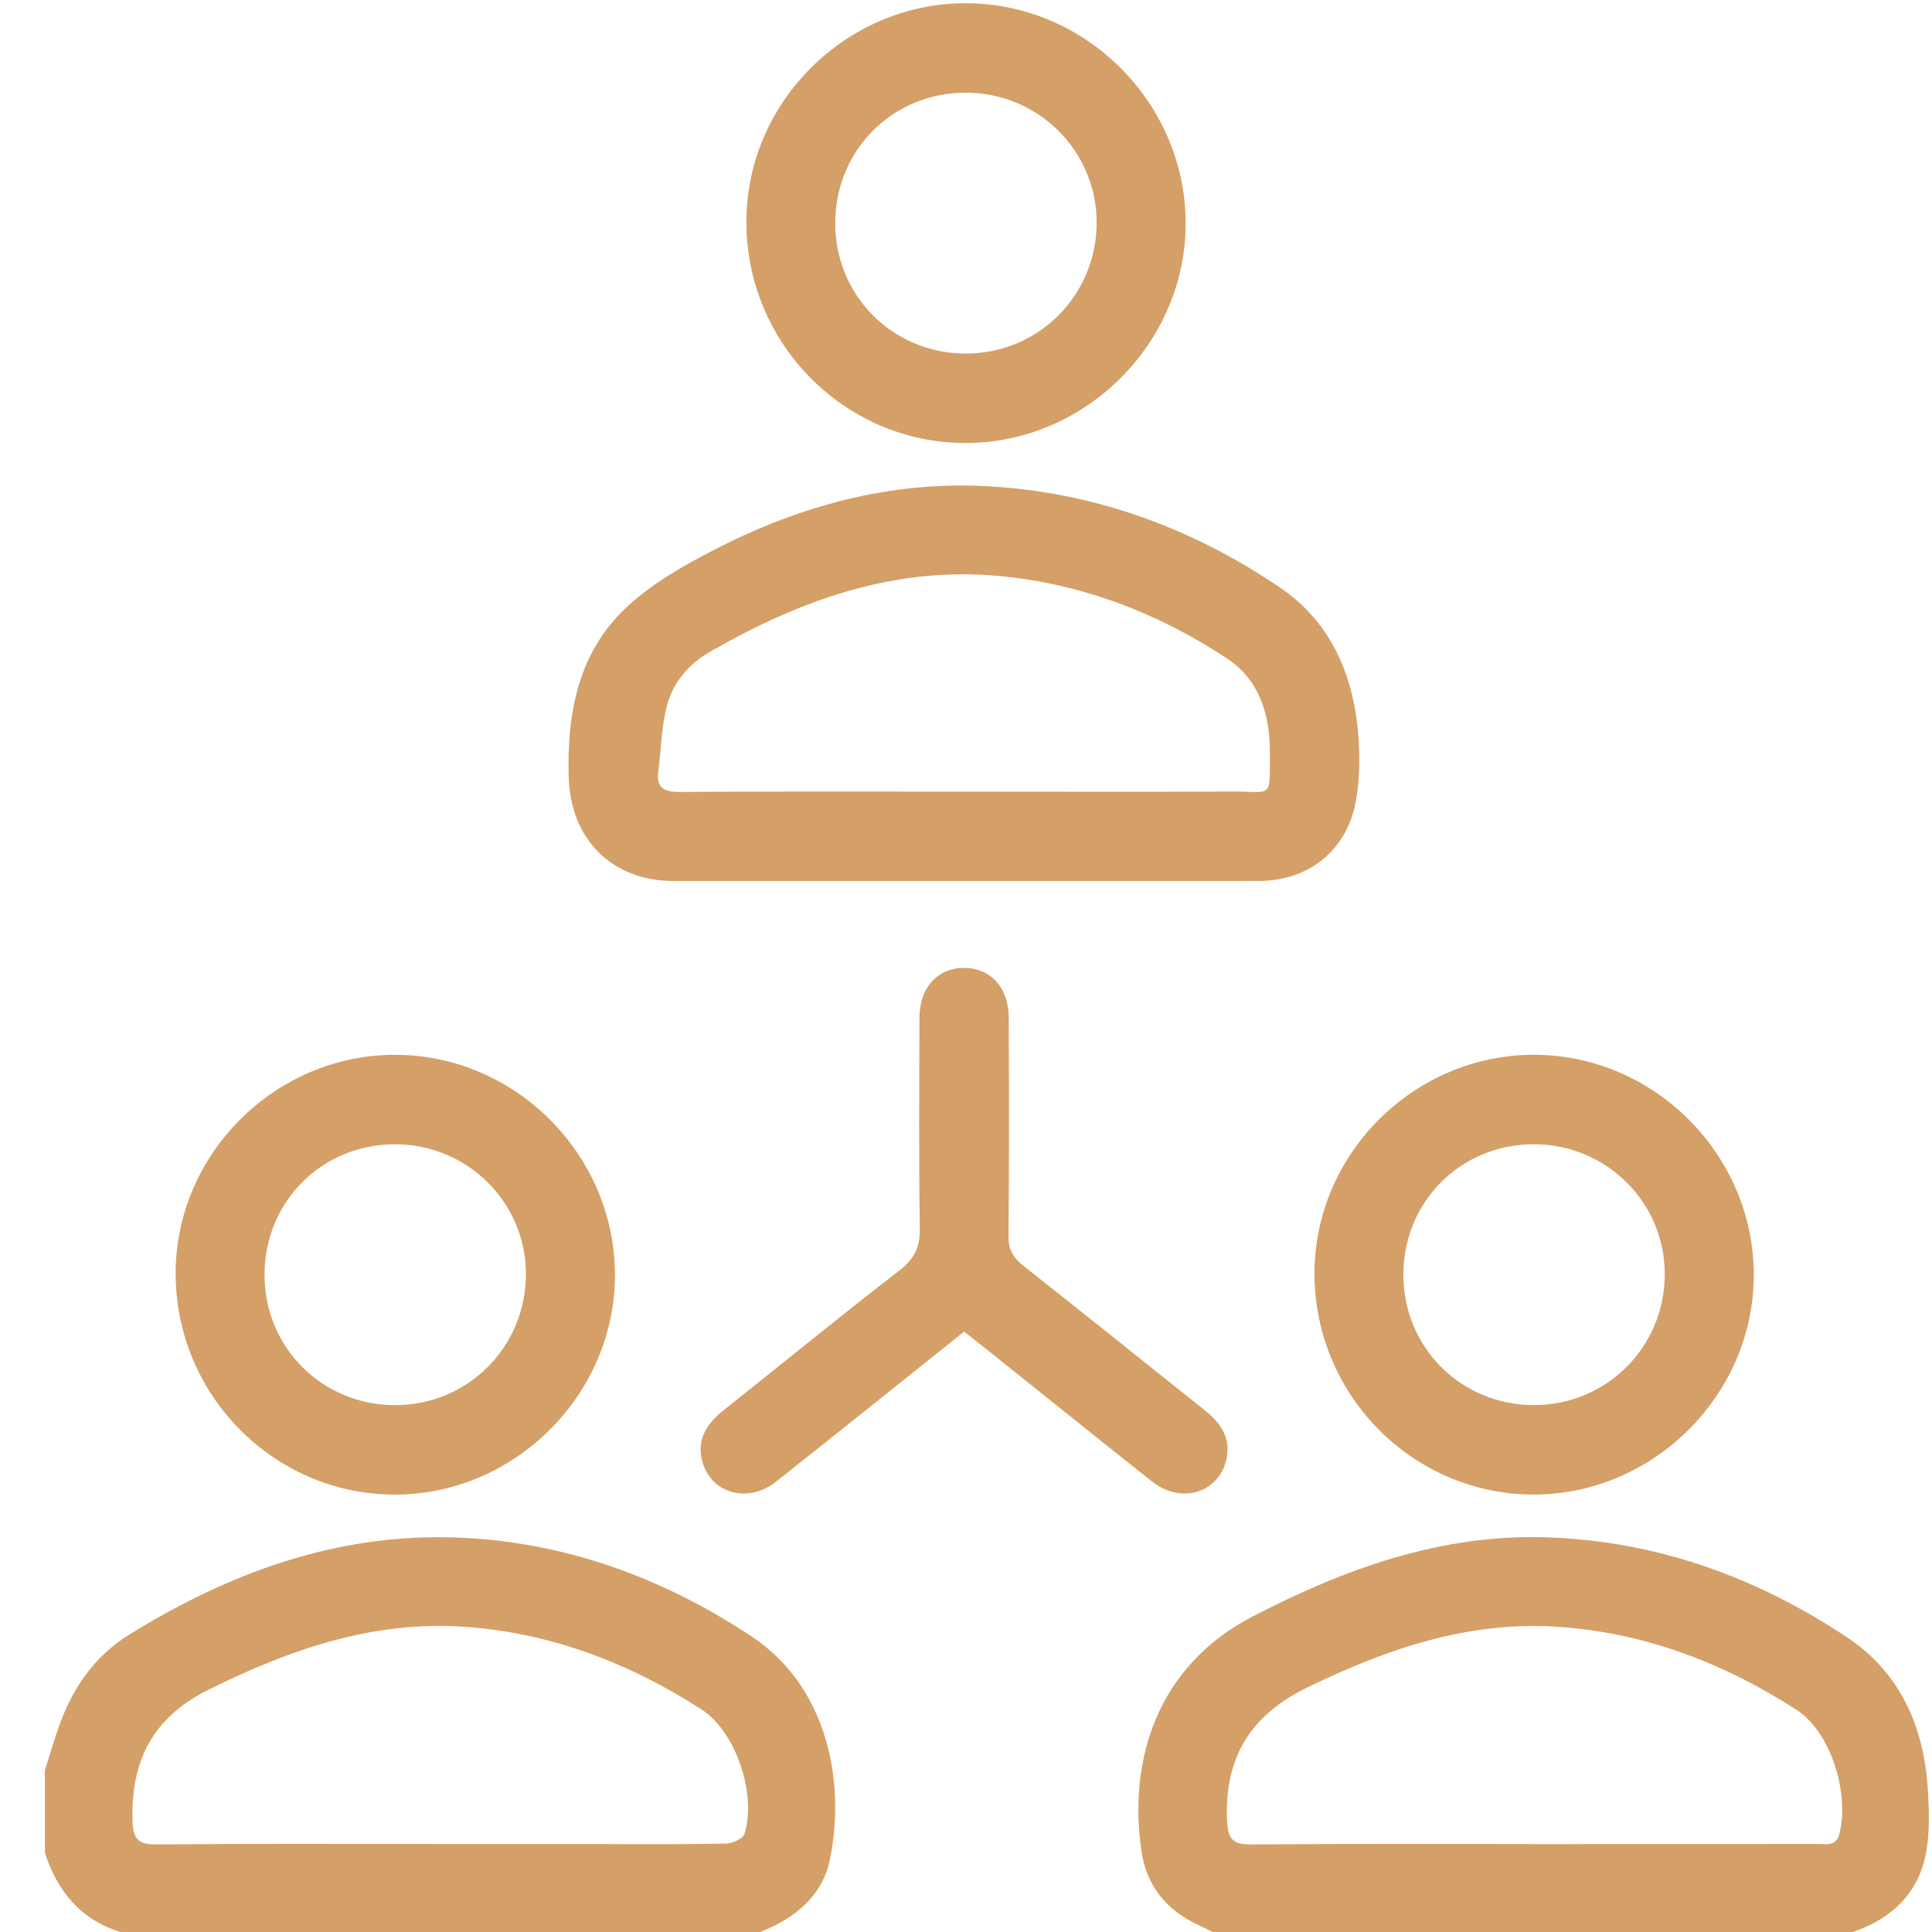 <?xml version="1.0" encoding="UTF-8"?>
<svg id="Capa_2" data-name="Capa 2" xmlns="http://www.w3.org/2000/svg" viewBox="0 0 500 500">
  <defs>
    <style>
      .cls-1 {
        fill: #d4a067;
      }

      .cls-2 {
        fill: none;
      }
    </style>
  </defs>
  <g id="Capa_1-2" data-name="Capa 1">
    <path class="cls-2" d="m313.84,500h-128.65c8.81-3.57,15.96-9.11,17.97-18.77,4.04-19.39-.29-44.44-20.19-57.65-23.32-15.48-49.15-24.86-77.39-25.69-30.64-.91-58.24,9.32-83.9,25.25-7.75,4.81-13.25,11.95-16.77,20.36C2.93,448.22,1.61,453.22,0,458.09c0-152.7,0-305.39,0-458.09h500v500h-20.47c10.09-3.49,17.07-10.08,18.97-20.76.93-5.2.74-10.69.42-16.02-.96-16.24-7.16-30.32-20.82-39.42-23.46-15.62-49.41-25.01-77.81-25.94-27.32-.89-52.11,8.05-76.06,20.45-24.66,12.77-32.39,37.06-28.79,61.02,1.31,8.68,6.46,15.05,14.58,18.8,1.28.59,2.54,1.24,3.81,1.87Zm-64.47-272c25.5,0,51,.03,76.5-.01,12.68-.02,22.53-7.8,24.93-20.25,1-5.19,1.15-10.67.83-15.97-.97-16.15-6.77-30.51-20.38-39.72-22.92-15.52-48.36-24.81-76.25-26.24-24.75-1.26-47.91,5.08-69.74,16.25-8.14,4.17-16.43,8.86-23.05,15.03-12.59,11.73-15.53,27.47-15.03,44.15.48,15.98,11.16,26.75,27.14,26.76,25.01.02,50.02,0,75.04,0Zm-90.53,101.87c0-31.13-25.5-56.79-56.52-56.88-31.23-.09-57.19,25.74-57.17,56.9.02,30.94,25.81,56.83,56.71,56.91,31.28.09,56.99-25.6,56.99-56.93Zm238.24-56.88c-31.06-.06-56.85,25.54-56.91,56.5-.06,31.5,25.36,57.23,56.61,57.32,31.15.08,57.2-25.94,57.08-57.02-.11-31.04-25.81-56.73-56.79-56.79Zm-90.88-215.09c.14-30.94-24.91-56.74-55.26-56.91-32.54-.18-58.01,24.56-58.14,56.47-.12,31.46,25.36,57.09,56.72,57.05,31.23-.03,56.53-25.31,56.67-56.61Zm-56.7,286.72c2.03,1.6,3.68,2.88,5.32,4.19,14.44,11.55,28.84,23.15,43.34,34.63,7.44,5.9,17.2,2.99,19.22-5.69,1.32-5.67-1.58-9.58-5.79-12.93-15.62-12.42-31.15-24.94-46.82-37.29-2.65-2.09-3.81-4.24-3.77-7.72.18-18.82.13-37.65.06-56.47-.03-7.57-4.51-12.62-11.08-12.83-7.1-.23-11.99,4.88-12.02,12.86-.07,18.18-.19,36.35.09,54.53.07,4.86-1.4,7.91-5.29,10.91-15.28,11.8-30.21,24.03-45.33,36.04-4.22,3.35-7.11,7.25-5.79,12.92,2.02,8.67,11.77,11.58,19.23,5.67,16.14-12.78,32.19-25.68,48.64-38.82Z"/>
    <path class="cls-1" d="m313.84,500c-1.27-.62-2.53-1.28-3.81-1.87-8.12-3.74-13.27-10.12-14.58-18.8-3.61-23.96,4.13-48.25,28.79-61.02,23.95-12.4,48.74-21.34,76.06-20.45,28.41.93,54.35,10.31,77.81,25.94,13.66,9.1,19.86,23.18,20.82,39.42.31,5.32.5,10.81-.42,16.02-1.9,10.68-8.89,17.28-18.97,20.76h-165.69Zm82.89-22.75c24.67,0,49.35,0,74.02-.02,2.17,0,4.5.58,5.31-2.72,2.59-10.5-2.23-26.27-11.12-32-18.77-12.1-39.21-19.97-61.72-21.49-23.22-1.57-44.27,5.69-64.83,15.66-14.76,7.16-21.56,18.21-20.83,34.5.21,4.61,1.36,6.2,6.12,6.16,24.35-.21,48.7-.09,73.05-.1Z"/>
    <path class="cls-1" d="m11.62,458.08c1.61-4.87,2.93-9.87,4.91-14.59,3.52-8.42,9.02-15.55,16.77-20.36,25.67-15.92,53.26-26.15,83.9-25.25,28.23.84,54.06,10.21,77.39,25.69,19.9,13.21,24.23,38.26,20.19,57.65-2.01,9.67-9.16,15.21-17.97,18.77H31.11c-10.29-3.21-16.26-10.54-19.49-20.47,0-7.15,0-14.29,0-21.44Zm101.74,19.16c13.64,0,27.27,0,40.91,0,11.2,0,22.4.11,33.6-.12,1.68-.03,4.44-1.28,4.82-2.54,3.13-10.26-2.16-26.43-11.27-32.27-18.66-11.96-38.96-19.78-61.29-21.3-23.75-1.62-45.2,5.9-66.14,16.27-14.6,7.23-20.23,18.64-19.68,34.23.15,4.34,1.47,5.86,6.01,5.82,24.35-.21,48.7-.1,73.05-.1Z"/>
    <path class="cls-1" d="m249.37,228c-25.01,0-50.02.01-75.04,0-15.98-.01-26.65-10.78-27.14-26.76-.51-16.68,2.44-32.42,15.03-44.15,6.62-6.17,14.91-10.86,23.05-15.03,21.82-11.17,44.98-17.51,69.74-16.25,27.89,1.42,53.33,10.72,76.25,26.24,13.61,9.22,19.41,23.57,20.38,39.72.32,5.3.17,10.78-.83,15.97-2.4,12.45-12.26,20.23-24.93,20.25-25.5.05-51,.01-76.5.02Zm.14-23.12c23.07,0,46.13.08,69.2-.03,10.85-.05,9.89,2.16,9.93-10.21.03-9.78-2.8-18.77-11.09-24.23-17.81-11.73-37.39-19.29-58.8-21.33-27.33-2.6-51.74,6.26-74.94,19.56-5.57,3.19-9.68,7.98-11.25,14.13-1.38,5.41-1.46,11.15-2.19,16.74-.57,4.36,1.36,5.48,5.56,5.45,24.53-.18,49.06-.09,73.59-.09Z"/>
    <path class="cls-1" d="m397.09,272.98c30.98.06,56.68,25.76,56.79,56.79.11,31.08-25.94,57.1-57.08,57.02-31.25-.08-56.67-25.82-56.61-57.32.06-30.96,25.84-56.56,56.91-56.5Zm-.17,23.15c-18.81.02-33.6,14.72-33.73,33.53-.13,18.93,14.85,33.99,33.81,33.98,18.87-.01,33.92-15.16,33.84-34.06-.08-18.53-15.23-33.47-33.92-33.45Z"/>
    <path class="cls-1" d="m249.51,344.61c-16.45,13.14-32.5,26.04-48.64,38.82-7.46,5.91-17.21,3-19.23-5.67-1.32-5.67,1.58-9.57,5.79-12.92,15.11-12.01,30.05-24.25,45.33-36.04,3.89-3,5.37-6.05,5.29-10.91-.28-18.17-.16-36.35-.09-54.53.03-7.98,4.92-13.09,12.02-12.86,6.57.21,11.05,5.25,11.08,12.83.07,18.82.12,37.65-.06,56.47-.03,3.47,1.12,5.63,3.77,7.72,15.67,12.35,31.2,24.88,46.82,37.29,4.21,3.34,7.1,7.26,5.79,12.93-2.02,8.68-11.77,11.59-19.22,5.69-14.49-11.48-28.89-23.09-43.34-34.63-1.64-1.31-3.29-2.6-5.32-4.19Z"/>
    <path class="cls-1" d="m102.36,272.99c30.98.06,56.68,25.76,56.79,56.79.11,31.08-25.94,57.1-57.08,57.02-31.25-.08-56.67-25.82-56.61-57.32.06-30.96,25.84-56.56,56.91-56.5Zm-.17,23.15c-18.81.02-33.6,14.72-33.73,33.53-.13,18.93,14.85,33.99,33.81,33.98,18.87-.01,33.92-15.16,33.84-34.06-.08-18.53-15.23-33.47-33.92-33.45Z"/>
    <path class="cls-1" d="m250.06.84c30.98.06,56.68,25.76,56.79,56.79.11,31.08-25.94,57.1-57.08,57.02-31.25-.08-56.67-25.82-56.61-57.32.06-30.96,25.84-56.56,56.91-56.5Zm-.17,23.15c-18.81.02-33.6,14.72-33.73,33.53-.13,18.93,14.85,33.99,33.81,33.98,18.87-.01,33.92-15.16,33.84-34.06-.08-18.53-15.23-33.47-33.92-33.45Z"/>
  </g>
</svg>